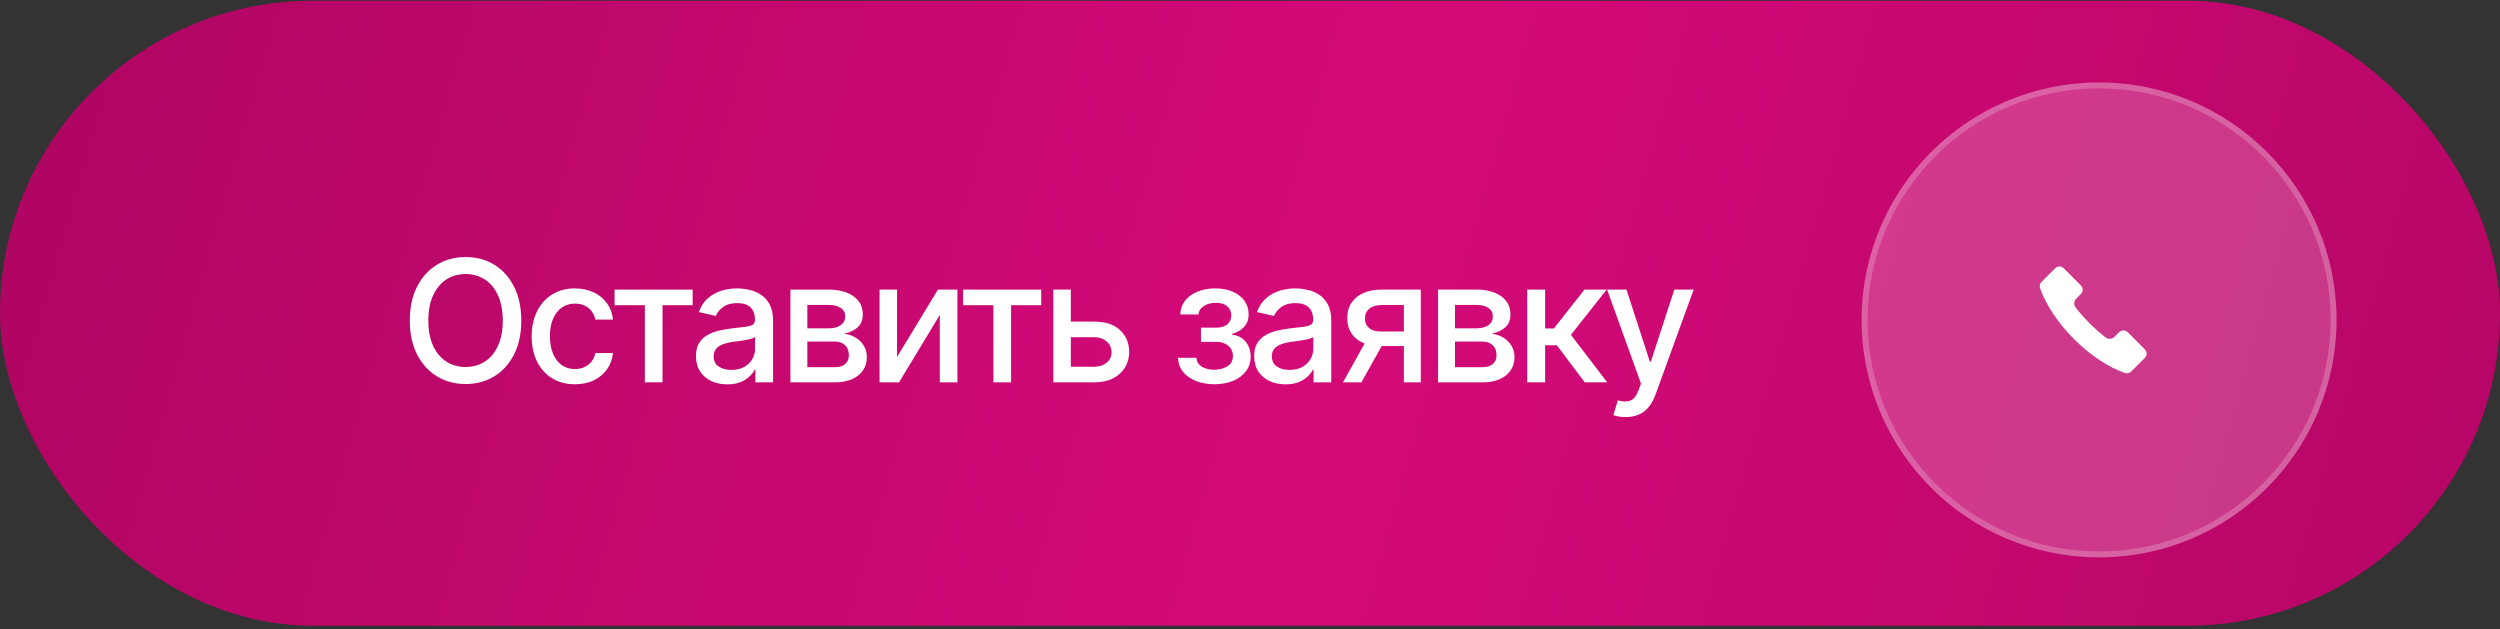 <?xml version="1.0" encoding="UTF-8"?> <svg xmlns="http://www.w3.org/2000/svg" width="437" height="110" viewBox="0 0 437 110" fill="none"><rect x="0" y="0" width="437" height="110" fill="#333333" stroke="none"/><rect y="0.125" width="437" height="109.25" rx="54.625" fill="url(#paint0_linear_0_407)"></rect><path d="M81.386 67.126C79.529 67.126 77.865 66.681 76.395 65.791C74.925 64.901 73.765 63.629 72.914 61.976C72.063 60.312 71.637 58.334 71.637 56.042C71.637 53.731 72.063 51.748 72.914 50.095C73.765 48.431 74.925 47.155 76.395 46.265C77.865 45.375 79.529 44.93 81.386 44.93C83.262 44.93 84.93 45.375 86.39 46.265C87.851 47.155 89.002 48.431 89.843 50.095C90.694 51.748 91.12 53.731 91.12 56.042C91.12 58.344 90.694 60.322 89.843 61.976C89.002 63.629 87.851 64.901 86.39 65.791C84.93 66.681 83.262 67.126 81.386 67.126ZM81.386 64.152C82.633 64.152 83.745 63.842 84.722 63.223C85.699 62.604 86.468 61.69 87.029 60.481C87.599 59.273 87.885 57.793 87.885 56.042C87.885 54.282 87.599 52.798 87.029 51.589C86.468 50.37 85.699 49.452 84.722 48.833C83.745 48.214 82.633 47.904 81.386 47.904C80.148 47.904 79.035 48.214 78.049 48.833C77.072 49.452 76.299 50.37 75.728 51.589C75.157 52.798 74.872 54.282 74.872 56.042C74.872 57.793 75.157 59.273 75.728 60.481C76.299 61.69 77.072 62.604 78.049 63.223C79.035 63.842 80.148 64.152 81.386 64.152ZM100.491 67.169C98.934 67.169 97.59 66.811 96.458 66.096C95.326 65.38 94.456 64.393 93.847 63.136C93.238 61.879 92.933 60.438 92.933 58.813C92.933 57.159 93.242 55.704 93.861 54.447C94.49 53.18 95.365 52.193 96.487 51.487C97.619 50.772 98.944 50.414 100.462 50.414C101.7 50.414 102.797 50.641 103.755 51.096C104.722 51.541 105.501 52.174 106.09 52.996C106.69 53.818 107.043 54.776 107.149 55.868H104.074C103.968 55.356 103.76 54.887 103.45 54.461C103.15 54.036 102.754 53.697 102.261 53.446C101.767 53.194 101.182 53.069 100.505 53.069C99.625 53.069 98.856 53.301 98.199 53.765C97.551 54.219 97.043 54.872 96.676 55.723C96.308 56.574 96.124 57.58 96.124 58.741C96.124 59.911 96.303 60.931 96.661 61.802C97.019 62.672 97.527 63.344 98.184 63.818C98.852 64.282 99.625 64.514 100.505 64.514C101.415 64.514 102.188 64.263 102.826 63.76C103.474 63.257 103.89 62.57 104.074 61.7H107.149C107.043 62.754 106.705 63.692 106.134 64.514C105.563 65.336 104.799 65.984 103.842 66.458C102.885 66.932 101.767 67.169 100.491 67.169ZM107.425 53.344V50.617H121.076V53.344H115.81V66.835H112.72V53.344H107.425ZM127.14 67.183C126.115 67.183 125.186 66.995 124.354 66.618C123.523 66.231 122.865 65.67 122.381 64.935C121.898 64.2 121.656 63.305 121.656 62.251C121.656 61.333 121.83 60.583 122.178 60.003C122.536 59.413 123.015 58.944 123.615 58.596C124.214 58.247 124.881 57.986 125.616 57.812C126.351 57.638 127.106 57.503 127.88 57.406C128.856 57.3 129.644 57.208 130.244 57.13C130.844 57.053 131.279 56.932 131.55 56.768C131.83 56.594 131.97 56.318 131.97 55.941V55.868C131.97 54.95 131.709 54.239 131.187 53.736C130.674 53.233 129.91 52.981 128.895 52.981C127.841 52.981 127.004 53.214 126.385 53.678C125.776 54.132 125.355 54.65 125.123 55.23L122.149 54.548C122.507 53.562 123.025 52.769 123.702 52.169C124.388 51.56 125.172 51.115 126.052 50.834C126.941 50.554 127.87 50.414 128.837 50.414C129.485 50.414 130.172 50.491 130.897 50.646C131.622 50.791 132.304 51.067 132.942 51.473C133.59 51.869 134.117 52.44 134.524 53.185C134.93 53.929 135.133 54.892 135.133 56.071V66.835H132.043V64.616H131.927C131.733 65.012 131.429 65.409 131.013 65.805C130.607 66.202 130.085 66.531 129.446 66.792C128.808 67.053 128.039 67.183 127.14 67.183ZM127.821 64.659C128.702 64.659 129.451 64.49 130.07 64.152C130.689 63.803 131.163 63.349 131.492 62.788C131.82 62.227 131.985 61.632 131.985 61.004V58.9C131.869 59.007 131.651 59.108 131.332 59.205C131.013 59.302 130.65 59.384 130.244 59.452C129.838 59.519 129.441 59.582 129.055 59.64C128.668 59.688 128.344 59.727 128.083 59.756C127.473 59.843 126.917 59.979 126.414 60.162C125.911 60.336 125.505 60.597 125.196 60.946C124.896 61.284 124.746 61.734 124.746 62.295C124.746 63.078 125.036 63.668 125.616 64.065C126.197 64.461 126.932 64.659 127.821 64.659ZM138.165 66.835V50.617H144.867C146.695 50.627 148.145 51.023 149.219 51.806C150.292 52.58 150.824 53.634 150.815 54.969C150.824 55.917 150.524 56.666 149.915 57.218C149.306 57.759 148.508 58.131 147.522 58.334C148.237 58.412 148.895 58.625 149.494 58.973C150.104 59.321 150.592 59.79 150.96 60.38C151.337 60.96 151.525 61.652 151.525 62.454C151.525 63.315 151.298 64.079 150.844 64.746C150.399 65.404 149.76 65.917 148.929 66.284C148.097 66.652 147.086 66.835 145.897 66.835H138.165ZM141.124 64.181H145.897C146.67 64.19 147.28 64.011 147.725 63.644C148.17 63.267 148.387 62.759 148.377 62.121C148.387 61.366 148.17 60.776 147.725 60.351C147.28 59.916 146.67 59.698 145.897 59.698H141.124V64.181ZM141.124 57.392H144.896C145.786 57.382 146.482 57.193 146.985 56.826C147.497 56.449 147.749 55.941 147.739 55.303C147.749 54.674 147.497 54.186 146.985 53.837C146.472 53.48 145.766 53.301 144.867 53.301H141.124V57.392ZM156.806 62.396L163.958 50.617H167.352V66.835H164.277V55.041L157.154 66.835H153.745V50.617H156.806V62.396ZM168.353 53.344V50.617H182.004V53.344H176.738V66.835H173.648V53.344H168.353ZM186.486 56.217H191.201C193.174 56.207 194.692 56.695 195.756 57.682C196.83 58.668 197.371 59.94 197.381 61.497C197.381 62.512 197.139 63.422 196.656 64.224C196.172 65.027 195.471 65.665 194.552 66.139C193.633 66.603 192.516 66.835 191.201 66.835H184.122V50.617H187.183V64.108H191.201C192.101 64.108 192.84 63.876 193.421 63.412C194.001 62.938 194.296 62.329 194.306 61.584C194.296 60.801 194.001 60.162 193.421 59.669C192.84 59.176 192.101 58.934 191.201 58.944H186.486V56.217ZM205.925 62.541H209.131C209.189 63.209 209.494 63.721 210.045 64.079C210.606 64.437 211.336 64.621 212.236 64.63C213.135 64.621 213.904 64.422 214.542 64.036C215.181 63.649 215.505 63.035 215.514 62.193C215.514 61.71 215.389 61.284 215.137 60.917C214.895 60.549 214.552 60.264 214.107 60.061C213.672 59.848 213.159 59.746 212.569 59.756H209.929V57.276H212.569C213.45 57.276 214.112 57.077 214.557 56.681C215.002 56.275 215.224 55.762 215.224 55.143C215.224 54.476 214.987 53.939 214.513 53.533C214.04 53.127 213.377 52.928 212.526 52.938C211.685 52.928 210.979 53.117 210.408 53.504C209.837 53.881 209.538 54.369 209.509 54.969H206.317C206.336 54.069 206.607 53.276 207.129 52.59C207.661 51.903 208.382 51.371 209.291 50.994C210.2 50.607 211.23 50.414 212.381 50.414C213.58 50.414 214.62 50.607 215.5 50.994C216.38 51.381 217.062 51.918 217.545 52.604C218.029 53.281 218.266 54.065 218.256 54.954C218.266 55.844 218 56.574 217.458 57.145C216.926 57.715 216.235 58.122 215.384 58.364V58.523C216.012 58.571 216.569 58.765 217.052 59.103C217.545 59.432 217.927 59.877 218.198 60.438C218.479 60.989 218.619 61.618 218.619 62.324C218.619 63.31 218.343 64.166 217.792 64.891C217.25 65.617 216.501 66.178 215.543 66.574C214.586 66.961 213.488 67.159 212.25 67.169C211.051 67.159 209.978 66.966 209.03 66.589C208.092 66.212 207.347 65.68 206.796 64.993C206.245 64.297 205.954 63.48 205.925 62.541ZM224.712 67.183C223.686 67.183 222.758 66.995 221.926 66.618C221.095 66.231 220.437 65.67 219.953 64.935C219.47 64.2 219.228 63.305 219.228 62.251C219.228 61.333 219.402 60.583 219.75 60.003C220.108 59.413 220.587 58.944 221.186 58.596C221.786 58.247 222.453 57.986 223.188 57.812C223.923 57.638 224.678 57.503 225.451 57.406C226.428 57.3 227.216 57.208 227.816 57.13C228.416 57.053 228.851 56.932 229.122 56.768C229.402 56.594 229.542 56.318 229.542 55.941V55.868C229.542 54.95 229.281 54.239 228.759 53.736C228.246 53.233 227.482 52.981 226.467 52.981C225.413 52.981 224.576 53.214 223.957 53.678C223.348 54.132 222.927 54.65 222.695 55.23L219.721 54.548C220.079 53.562 220.597 52.769 221.273 52.169C221.96 51.56 222.744 51.115 223.624 50.834C224.513 50.554 225.442 50.414 226.409 50.414C227.057 50.414 227.743 50.491 228.469 50.646C229.194 50.791 229.876 51.067 230.514 51.473C231.162 51.869 231.689 52.44 232.095 53.185C232.502 53.929 232.705 54.892 232.705 56.071V66.835H229.615V64.616H229.499C229.305 65.012 229.001 65.409 228.585 65.805C228.179 66.202 227.656 66.531 227.018 66.792C226.38 67.053 225.611 67.183 224.712 67.183ZM225.393 64.659C226.273 64.659 227.023 64.49 227.642 64.152C228.261 63.803 228.735 63.349 229.064 62.788C229.392 62.227 229.557 61.632 229.557 61.004V58.9C229.441 59.007 229.223 59.108 228.904 59.205C228.585 59.302 228.222 59.384 227.816 59.452C227.41 59.519 227.013 59.582 226.626 59.64C226.24 59.688 225.916 59.727 225.655 59.756C225.045 59.843 224.489 59.979 223.986 60.162C223.483 60.336 223.077 60.597 222.768 60.946C222.468 61.284 222.318 61.734 222.318 62.295C222.318 63.078 222.608 63.668 223.188 64.065C223.769 64.461 224.504 64.659 225.393 64.659ZM245.398 66.835V53.315H241.496C240.577 53.325 239.861 53.542 239.349 53.968C238.836 54.394 238.585 54.954 238.594 55.651C238.585 56.337 238.817 56.894 239.291 57.319C239.765 57.735 240.432 57.943 241.293 57.943H246.298V60.496H241.293C240.093 60.496 239.059 60.298 238.188 59.901C237.328 59.505 236.66 58.939 236.186 58.204C235.722 57.469 235.495 56.603 235.505 55.607C235.495 54.592 235.732 53.712 236.215 52.967C236.699 52.222 237.39 51.647 238.29 51.241C239.189 50.825 240.258 50.617 241.496 50.617H248.357V66.835H245.398ZM234.75 66.835L239.32 58.639H242.555L237.971 66.835H234.75ZM251.375 66.835V50.617H258.077C259.905 50.627 261.355 51.023 262.429 51.806C263.502 52.58 264.034 53.634 264.025 54.969C264.034 55.917 263.735 56.666 263.125 57.218C262.516 57.759 261.718 58.131 260.732 58.334C261.447 58.412 262.105 58.625 262.705 58.973C263.314 59.321 263.802 59.79 264.17 60.38C264.547 60.96 264.735 61.652 264.735 62.454C264.735 63.315 264.508 64.079 264.054 64.746C263.609 65.404 262.971 65.917 262.139 66.284C261.307 66.652 260.296 66.835 259.107 66.835H251.375ZM254.334 64.181H259.107C259.881 64.19 260.49 64.011 260.935 63.644C261.38 63.267 261.597 62.759 261.588 62.121C261.597 61.366 261.38 60.776 260.935 60.351C260.49 59.916 259.881 59.698 259.107 59.698H254.334V64.181ZM254.334 57.392H258.106C258.996 57.382 259.692 57.193 260.195 56.826C260.707 56.449 260.959 55.941 260.949 55.303C260.959 54.674 260.707 54.186 260.195 53.837C259.682 53.48 258.976 53.301 258.077 53.301H254.334V57.392ZM266.955 66.835V50.617H270.088V57.421H271.612L276.965 50.617H280.852L274.6 58.523L280.939 66.835H277.023L272.134 60.351H270.088V66.835H266.955ZM284.189 72.899C283.715 72.909 283.285 72.875 282.898 72.798C282.521 72.73 282.231 72.648 282.027 72.551L282.796 69.983L283.014 70.041C283.817 70.245 284.494 70.23 285.045 69.998C285.606 69.775 286.075 69.152 286.452 68.126L286.844 67.053L280.925 50.617H284.305L288.396 63.209H288.57L292.675 50.617H296.055L289.382 68.982C289.073 69.833 288.681 70.549 288.207 71.129C287.733 71.719 287.163 72.159 286.496 72.45C285.838 72.749 285.069 72.899 284.189 72.899Z" fill="white"></path><circle cx="366.922" cy="55.919" r="41.506" fill="white" fill-opacity="0.2"></circle><circle cx="366.922" cy="55.919" r="40.987" stroke="white" stroke-opacity="0.2" stroke-width="1.038"></circle><path d="M356.605 50.369C357.582 53.178 359.639 56.369 362.536 59.266C365.433 62.164 368.624 64.22 371.433 65.197C371.815 65.329 372.236 65.235 372.523 64.95L374.919 62.554C375.328 62.145 375.328 61.48 374.919 61.072L371.911 58.065C371.502 57.656 370.838 57.656 370.429 58.065L369.613 58.881C369.19 59.304 368.515 59.346 368.041 58.977C367.104 58.248 366.175 57.428 365.276 56.529C364.377 55.629 363.557 54.7 362.827 53.763C362.458 53.289 362.5 52.617 362.924 52.191L363.739 51.376C364.148 50.967 364.148 50.302 363.739 49.893L360.731 46.885C360.322 46.476 359.657 46.476 359.249 46.885L356.852 49.281C356.567 49.566 356.473 49.988 356.605 50.369Z" fill="white"></path><defs><linearGradient id="paint0_linear_0_407" x1="-37.817" y1="0.125" x2="513.235" y2="156.196" gradientUnits="userSpaceOnUse"><stop stop-color="#A8045E"></stop><stop offset="0.486" stop-color="#D50A79"></stop><stop offset="1" stop-color="#A8045E"></stop></linearGradient></defs></svg> 